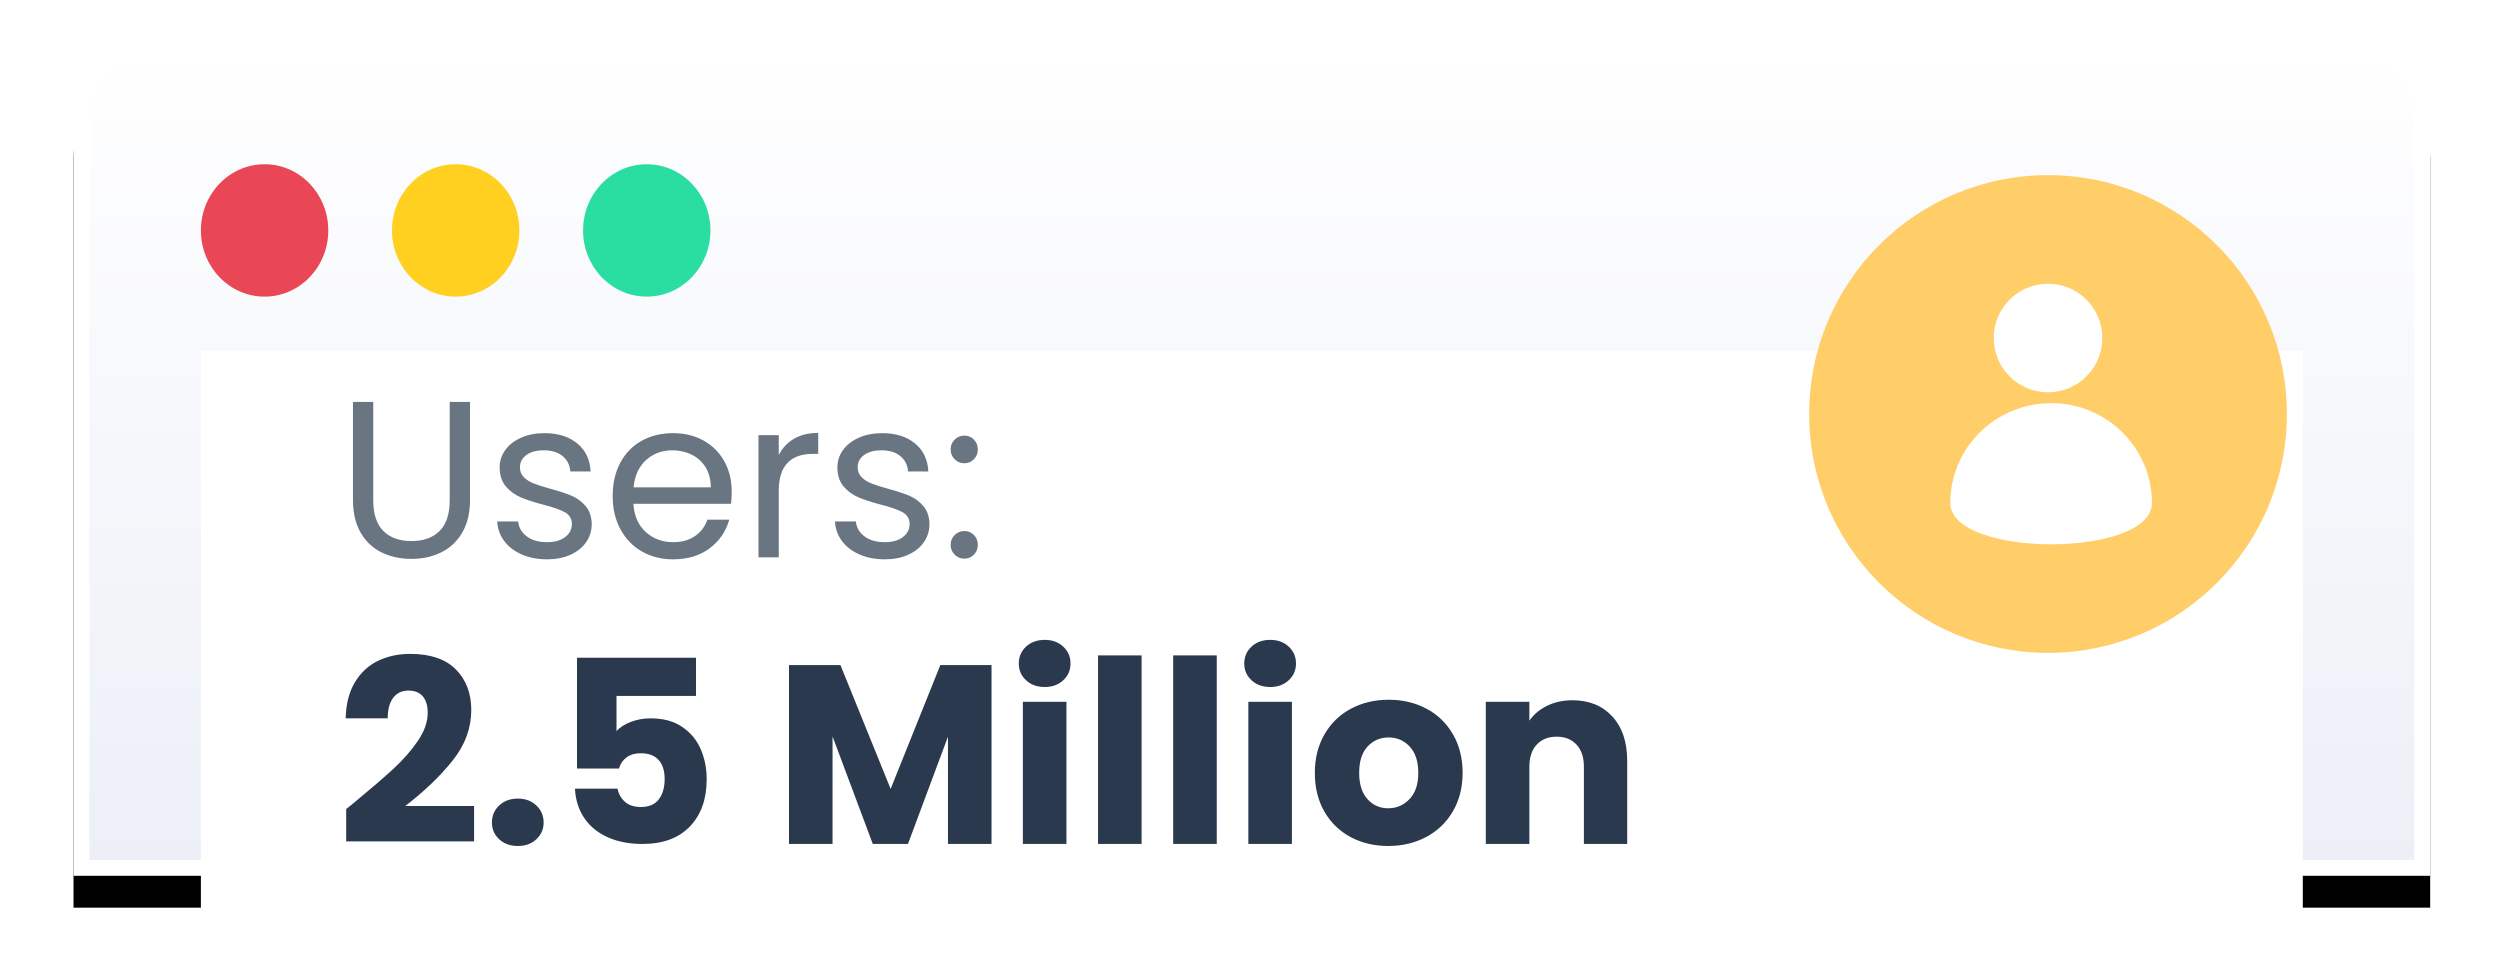 <?xml version="1.0" encoding="UTF-8"?>
<svg width="157px" height="61px" viewBox="0 0 157 61" version="1.1" xmlns="http://www.w3.org/2000/svg" xmlns:xlink="http://www.w3.org/1999/xlink">
    <title>Icon - Large Audience - S Copy</title>
    <defs>
        <linearGradient x1="50%" y1="0%" x2="50%" y2="100%" id="linearGradient-1">
            <stop stop-color="#FFFFFF" offset="0%"></stop>
            <stop stop-color="#ECEFF7" offset="100%"></stop>
        </linearGradient>
        <path d="M6,0 L142,0 C145.314,-6.08718376e-16 148,2.686 148,6 L148,53 L148,53 L0,53 L0,6 C-4.05812251e-16,2.686 2.686,6.08718376e-16 6,0 Z" id="path-2"></path>
        <filter x="-4.7%" y="-9.4%" width="109.5%" height="126.4%" filterUnits="objectBoundingBox" id="filter-3">
            <feOffset dx="0" dy="2" in="SourceAlpha" result="shadowOffsetOuter1"></feOffset>
            <feGaussianBlur stdDeviation="2" in="shadowOffsetOuter1" result="shadowBlurOuter1"></feGaussianBlur>
            <feComposite in="shadowBlurOuter1" in2="SourceAlpha" operator="out" result="shadowBlurOuter1"></feComposite>
            <feColorMatrix values="0 0 0 0 0.553   0 0 0 0 0.471   0 0 0 0 1  0 0 0 0.199 0" type="matrix" in="shadowBlurOuter1"></feColorMatrix>
        </filter>
    </defs>
    <g id="Product-Screens" stroke="none" stroke-width="1" fill="none" fill-rule="evenodd">
        <g id="FYERS-App" transform="translate(-998, -4925)">
            <g id="Icon---Large-Audience---S-Copy" transform="translate(1002.616, 4927)">
                <g id="Group-120-Copy-3">
                    <g id="Group-18">
                        <g id="Rectangle">
                            <use fill="black" fill-opacity="1" filter="url(#filter-3)" xlink:href="#path-2"></use>
                            <path stroke="#FFFFFF" stroke-width="1" d="M142,0.5 C143.519,0.5 144.894,1.116 145.889,2.111 C146.884,3.106 147.5,4.481 147.5,6 L147.5,6 L147.5,52.5 L0.5,52.5 L0.5,6 C0.5,4.481 1.116,3.106 2.111,2.111 C3.106,1.116 4.481,0.5 6,0.5 L6,0.5 Z" stroke-linejoin="square" fill="url(#linearGradient-1)" fill-rule="evenodd"></path>
                        </g>
                        <ellipse id="Oval" fill="#E94656" cx="12" cy="12.471" rx="4" ry="4.157"></ellipse>
                        <ellipse id="Oval-Copy" fill="#FFD020" cx="24" cy="12.471" rx="4" ry="4.157"></ellipse>
                        <ellipse id="Oval-Copy-2" fill="#2ADEA1" cx="36" cy="12.471" rx="4" ry="4.157"></ellipse>
                    </g>
                    <rect id="Rectangle-Copy-162" fill="#FFFFFF" x="8" y="20" width="132" height="39"></rect>
                </g>
                <path d="M21.218,33.098 C21.909,33.098 22.532,32.963 23.087,32.692 C23.642,32.421 24.083,32.008 24.41,31.453 C24.737,30.898 24.9,30.214 24.9,29.402 L24.9,29.402 L24.9,23.242 L23.626,23.242 L23.626,29.416 C23.626,30.284 23.414,30.928 22.989,31.348 C22.564,31.768 21.979,31.978 21.232,31.978 C20.476,31.978 19.886,31.768 19.461,31.348 C19.036,30.928 18.824,30.284 18.824,29.416 L18.824,29.416 L18.824,23.242 L17.55,23.242 L17.55,29.402 C17.55,30.214 17.711,30.898 18.033,31.453 C18.355,32.008 18.794,32.421 19.349,32.692 C19.904,32.963 20.527,33.098 21.218,33.098 Z M29.744,33.126 C30.295,33.126 30.782,33.03 31.207,32.839 C31.632,32.648 31.961,32.384 32.194,32.048 C32.427,31.712 32.544,31.334 32.544,30.914 C32.535,30.447 32.406,30.069 32.159,29.78 C31.912,29.491 31.615,29.274 31.27,29.129 C30.925,28.984 30.477,28.837 29.926,28.688 C29.487,28.567 29.144,28.457 28.897,28.359 C28.65,28.261 28.444,28.13 28.281,27.967 C28.118,27.804 28.036,27.596 28.036,27.344 C28.036,27.027 28.171,26.77 28.442,26.574 C28.713,26.378 29.077,26.28 29.534,26.28 C30.029,26.28 30.423,26.401 30.717,26.644 C31.011,26.887 31.172,27.209 31.2,27.61 L31.2,27.61 L32.474,27.61 C32.437,26.863 32.157,26.275 31.634,25.846 C31.111,25.417 30.425,25.202 29.576,25.202 C29.025,25.202 28.535,25.298 28.106,25.489 C27.677,25.68 27.345,25.939 27.112,26.266 C26.879,26.593 26.762,26.952 26.762,27.344 C26.762,27.839 26.89,28.238 27.147,28.541 C27.404,28.844 27.712,29.073 28.071,29.227 C28.43,29.381 28.895,29.533 29.464,29.682 C30.089,29.841 30.551,30.002 30.85,30.165 C31.149,30.328 31.298,30.578 31.298,30.914 C31.298,31.241 31.158,31.511 30.878,31.726 C30.598,31.941 30.215,32.048 29.73,32.048 C29.207,32.048 28.785,31.927 28.463,31.684 C28.141,31.441 27.961,31.129 27.924,30.746 L27.924,30.746 L26.608,30.746 C26.636,31.213 26.785,31.626 27.056,31.985 C27.327,32.344 27.695,32.624 28.162,32.825 C28.629,33.026 29.156,33.126 29.744,33.126 Z M37.654,33.126 C38.569,33.126 39.334,32.895 39.95,32.433 C40.566,31.971 40.977,31.371 41.182,30.634 L41.182,30.634 L39.81,30.634 C39.661,31.063 39.402,31.406 39.033,31.663 C38.664,31.92 38.205,32.048 37.654,32.048 C36.982,32.048 36.41,31.836 35.939,31.411 C35.468,30.986 35.209,30.396 35.162,29.64 L35.162,29.64 L41.294,29.64 C41.322,29.369 41.336,29.113 41.336,28.87 C41.336,28.17 41.184,27.542 40.881,26.987 C40.578,26.432 40.146,25.995 39.586,25.678 C39.026,25.361 38.382,25.202 37.654,25.202 C36.907,25.202 36.247,25.363 35.673,25.685 C35.099,26.007 34.653,26.467 34.336,27.064 C34.019,27.661 33.86,28.357 33.86,29.15 C33.86,29.943 34.023,30.641 34.35,31.243 C34.677,31.845 35.127,32.309 35.701,32.636 C36.275,32.963 36.926,33.126 37.654,33.126 Z M40.02,28.604 L35.176,28.604 C35.241,27.876 35.5,27.307 35.953,26.896 C36.406,26.485 36.954,26.28 37.598,26.28 C38.046,26.28 38.454,26.371 38.823,26.553 C39.192,26.735 39.483,27.001 39.698,27.351 C39.913,27.701 40.02,28.119 40.02,28.604 L40.02,28.604 Z M44.29,33 L44.29,28.828 C44.29,27.279 45.004,26.504 46.432,26.504 L46.432,26.504 L46.768,26.504 L46.768,25.188 C46.171,25.188 45.664,25.309 45.249,25.552 C44.834,25.795 44.514,26.135 44.29,26.574 L44.29,26.574 L44.29,25.328 L43.016,25.328 L43.016,33 L44.29,33 Z M50.954,33.126 C51.505,33.126 51.992,33.03 52.417,32.839 C52.842,32.648 53.171,32.384 53.404,32.048 C53.637,31.712 53.754,31.334 53.754,30.914 C53.745,30.447 53.616,30.069 53.369,29.78 C53.122,29.491 52.825,29.274 52.48,29.129 C52.135,28.984 51.687,28.837 51.136,28.688 C50.697,28.567 50.354,28.457 50.107,28.359 C49.86,28.261 49.654,28.13 49.491,27.967 C49.328,27.804 49.246,27.596 49.246,27.344 C49.246,27.027 49.381,26.77 49.652,26.574 C49.923,26.378 50.287,26.28 50.744,26.28 C51.239,26.28 51.633,26.401 51.927,26.644 C52.221,26.887 52.382,27.209 52.41,27.61 L52.41,27.61 L53.684,27.61 C53.647,26.863 53.367,26.275 52.844,25.846 C52.321,25.417 51.635,25.202 50.786,25.202 C50.235,25.202 49.745,25.298 49.316,25.489 C48.887,25.68 48.555,25.939 48.322,26.266 C48.089,26.593 47.972,26.952 47.972,27.344 C47.972,27.839 48.1,28.238 48.357,28.541 C48.614,28.844 48.922,29.073 49.281,29.227 C49.64,29.381 50.105,29.533 50.674,29.682 C51.299,29.841 51.761,30.002 52.06,30.165 C52.359,30.328 52.508,30.578 52.508,30.914 C52.508,31.241 52.368,31.511 52.088,31.726 C51.808,31.941 51.425,32.048 50.94,32.048 C50.417,32.048 49.995,31.927 49.673,31.684 C49.351,31.441 49.171,31.129 49.134,30.746 L49.134,30.746 L47.818,30.746 C47.846,31.213 47.995,31.626 48.266,31.985 C48.537,32.344 48.905,32.624 49.372,32.825 C49.839,33.026 50.366,33.126 50.954,33.126 Z M55.952,27.092 C56.185,27.092 56.384,27.008 56.547,26.84 C56.71,26.672 56.792,26.467 56.792,26.224 C56.792,25.981 56.71,25.776 56.547,25.608 C56.384,25.44 56.185,25.356 55.952,25.356 C55.709,25.356 55.504,25.44 55.336,25.608 C55.168,25.776 55.084,25.981 55.084,26.224 C55.084,26.467 55.168,26.672 55.336,26.84 C55.504,27.008 55.709,27.092 55.952,27.092 Z M55.952,33.084 C56.185,33.084 56.384,33 56.547,32.832 C56.71,32.664 56.792,32.459 56.792,32.216 C56.792,31.973 56.71,31.768 56.547,31.6 C56.384,31.432 56.185,31.348 55.952,31.348 C55.709,31.348 55.504,31.432 55.336,31.6 C55.168,31.768 55.084,31.973 55.084,32.216 C55.084,32.459 55.168,32.664 55.336,32.832 C55.504,33 55.709,33.084 55.952,33.084 Z" id="Users:" fill="#6A7582" fill-rule="nonzero"></path>
                <path d="M25.156,50.84 L25.156,48.616 L20.836,48.616 C22.041,47.688 23.033,46.736 23.812,45.76 C24.591,44.784 24.98,43.725 24.98,42.584 C24.98,41.539 24.657,40.691 24.012,40.04 C23.367,39.389 22.409,39.064 21.14,39.064 C20.404,39.064 19.735,39.208 19.132,39.496 C18.529,39.784 18.044,40.232 17.676,40.84 C17.308,41.448 17.113,42.205 17.092,43.112 L17.092,43.112 L19.732,43.112 C19.732,42.557 19.847,42.128 20.076,41.824 C20.305,41.52 20.623,41.368 21.028,41.368 C21.433,41.368 21.737,41.491 21.94,41.736 C22.143,41.981 22.244,42.323 22.244,42.76 C22.244,43.336 22.036,43.928 21.62,44.536 C21.204,45.144 20.695,45.725 20.092,46.28 C19.489,46.835 18.665,47.544 17.62,48.408 C17.652,48.387 17.487,48.52 17.124,48.808 L17.124,48.808 L17.124,50.84 L25.156,50.84 Z M27.908,51.128 C28.377,51.128 28.764,50.987 29.068,50.704 C29.372,50.421 29.524,50.072 29.524,49.656 C29.524,49.229 29.372,48.872 29.068,48.584 C28.764,48.296 28.377,48.152 27.908,48.152 C27.428,48.152 27.036,48.296 26.732,48.584 C26.428,48.872 26.276,49.229 26.276,49.656 C26.276,50.072 26.428,50.421 26.732,50.704 C27.036,50.987 27.428,51.128 27.908,51.128 Z M35.732,51 C37.012,51 38.004,50.635 38.708,49.904 C39.412,49.173 39.764,48.184 39.764,46.936 C39.764,46.264 39.641,45.64 39.396,45.064 C39.151,44.488 38.764,44.019 38.236,43.656 C37.708,43.293 37.044,43.112 36.244,43.112 C35.796,43.112 35.38,43.187 34.996,43.336 C34.612,43.485 34.313,43.677 34.1,43.912 L34.1,43.912 L34.1,41.704 L39.092,41.704 L39.092,39.304 L31.62,39.304 L31.62,46.264 L34.26,46.264 C34.335,45.976 34.489,45.744 34.724,45.568 C34.959,45.392 35.257,45.304 35.62,45.304 C36.111,45.304 36.484,45.443 36.74,45.72 C36.996,45.997 37.124,46.397 37.124,46.92 C37.124,47.453 37.001,47.88 36.756,48.2 C36.511,48.52 36.137,48.68 35.636,48.68 C35.209,48.68 34.873,48.571 34.628,48.352 C34.383,48.133 34.228,47.859 34.164,47.528 L34.164,47.528 L31.492,47.528 C31.524,48.211 31.711,48.813 32.052,49.336 C32.393,49.859 32.879,50.267 33.508,50.56 C34.137,50.853 34.879,51 35.732,51 Z M47.668,51 L47.668,44.248 L50.196,51 L52.404,51 L54.916,44.264 L54.916,51 L57.652,51 L57.652,39.768 L54.436,39.768 L51.316,47.544 L48.164,39.768 L44.932,39.768 L44.932,51 L47.668,51 Z M60.996,41.144 C61.465,41.144 61.852,41.003 62.156,40.72 C62.46,40.437 62.612,40.088 62.612,39.672 C62.612,39.245 62.46,38.891 62.156,38.608 C61.852,38.325 61.465,38.184 60.996,38.184 C60.516,38.184 60.124,38.325 59.82,38.608 C59.516,38.891 59.364,39.245 59.364,39.672 C59.364,40.088 59.516,40.437 59.82,40.72 C60.124,41.003 60.516,41.144 60.996,41.144 Z M62.356,51 L62.356,42.072 L59.62,42.072 L59.62,51 L62.356,51 Z M67.076,51 L67.076,39.16 L64.34,39.16 L64.34,51 L67.076,51 Z M71.796,51 L71.796,39.16 L69.06,39.16 L69.06,51 L71.796,51 Z M75.156,41.144 C75.625,41.144 76.012,41.003 76.316,40.72 C76.62,40.437 76.772,40.088 76.772,39.672 C76.772,39.245 76.62,38.891 76.316,38.608 C76.012,38.325 75.625,38.184 75.156,38.184 C74.676,38.184 74.284,38.325 73.98,38.608 C73.676,38.891 73.524,39.245 73.524,39.672 C73.524,40.088 73.676,40.437 73.98,40.72 C74.284,41.003 74.676,41.144 75.156,41.144 Z M76.516,51 L76.516,42.072 L73.78,42.072 L73.78,51 L76.516,51 Z M82.564,51.128 C83.439,51.128 84.231,50.941 84.94,50.568 C85.649,50.195 86.209,49.659 86.62,48.96 C87.031,48.261 87.236,47.453 87.236,46.536 C87.236,45.619 87.033,44.811 86.628,44.112 C86.223,43.413 85.668,42.877 84.964,42.504 C84.26,42.131 83.471,41.944 82.596,41.944 C81.721,41.944 80.932,42.131 80.228,42.504 C79.524,42.877 78.969,43.413 78.564,44.112 C78.159,44.811 77.956,45.619 77.956,46.536 C77.956,47.464 78.156,48.275 78.556,48.968 C78.956,49.661 79.505,50.195 80.204,50.568 C80.903,50.941 81.689,51.128 82.564,51.128 Z M82.564,48.76 C82.041,48.76 81.607,48.568 81.26,48.184 C80.913,47.8 80.74,47.251 80.74,46.536 C80.74,45.811 80.916,45.259 81.268,44.88 C81.62,44.501 82.063,44.312 82.596,44.312 C83.119,44.312 83.559,44.504 83.916,44.888 C84.273,45.272 84.452,45.821 84.452,46.536 C84.452,47.251 84.268,47.8 83.9,48.184 C83.532,48.568 83.087,48.76 82.564,48.76 Z M91.428,51 L91.428,46.152 C91.428,45.555 91.583,45.091 91.892,44.76 C92.201,44.429 92.617,44.264 93.14,44.264 C93.663,44.264 94.079,44.429 94.388,44.76 C94.697,45.091 94.852,45.555 94.852,46.152 L94.852,46.152 L94.852,51 L97.572,51 L97.572,45.784 C97.572,44.6 97.26,43.669 96.636,42.992 C96.012,42.315 95.177,41.976 94.132,41.976 C93.545,41.976 93.017,42.091 92.548,42.32 C92.079,42.549 91.705,42.861 91.428,43.256 L91.428,43.256 L91.428,42.072 L88.692,42.072 L88.692,51 L91.428,51 Z" id="2.5Million" fill="#2A394E" fill-rule="nonzero"></path>
                <g id="Icon---User-Orange" transform="translate(109, 9)">
                    <circle id="Oval" fill="#FFCE68" cx="15" cy="15" r="15"></circle>
                    <g id="Group-40-Copy" transform="translate(8.864, 6.818)" fill="#FFFFFF">
                        <circle id="Oval" cx="6.136" cy="3.409" r="3.409"></circle>
                        <path d="M12.662,13.768 C12.662,10.306 9.828,7.5 6.331,7.5 C2.835,7.5 0,10.306 0,13.768 C0,17.229 12.662,17.229 12.662,13.768 Z" id="Oval-Copy-18"></path>
                    </g>
                </g>
            </g>
        </g>
    </g>
</svg>